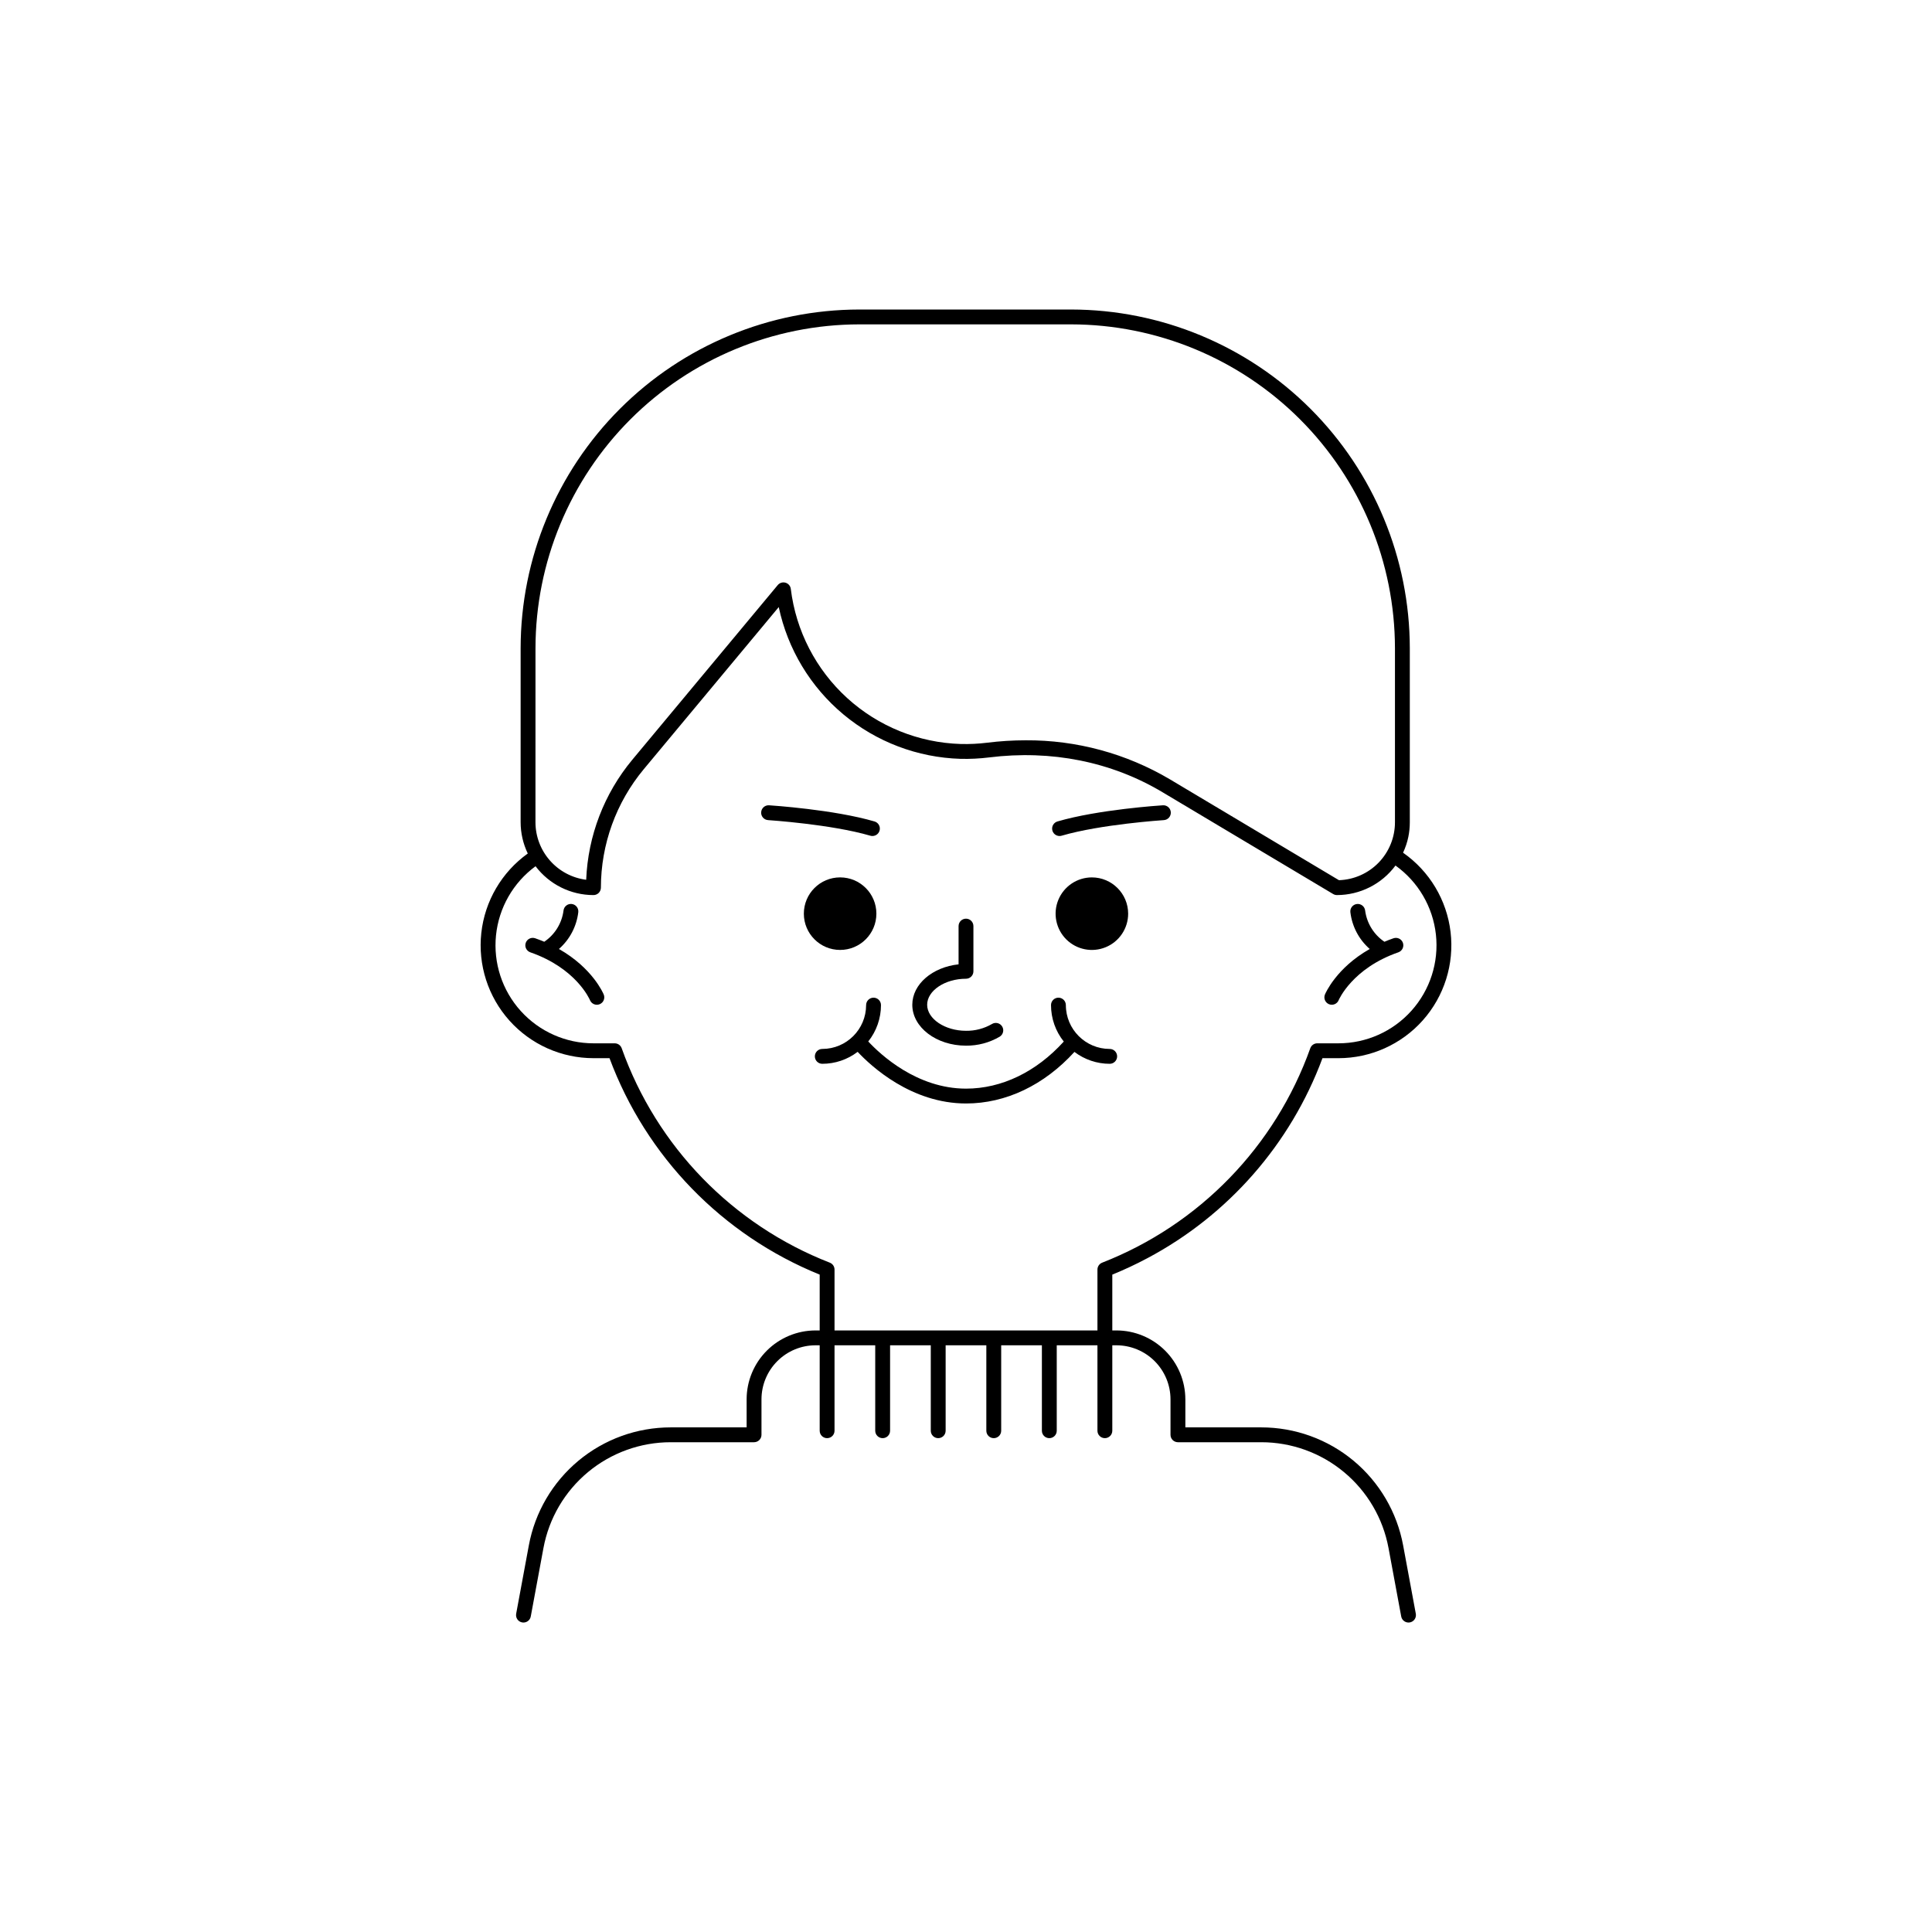 <?xml version="1.0" encoding="UTF-8"?>
<!-- Uploaded to: SVG Repo, www.svgrepo.com, Generator: SVG Repo Mixer Tools -->
<svg fill="#000000" width="800px" height="800px" version="1.1" viewBox="144 144 512 512" xmlns="http://www.w3.org/2000/svg">
 <g>
  <path d="m496.19 410.12c0.48 0.199 1.023 0.199 1.508 0 0.48-0.199 0.863-0.582 1.062-1.066 0.035-0.086 3.609-8.438 15.812-12.68 1.027-0.359 1.57-1.48 1.215-2.508-0.359-1.027-1.48-1.566-2.508-1.211-0.836 0.289-1.633 0.598-2.398 0.922-2.805-1.902-4.664-4.91-5.106-8.273-0.121-1.078-1.098-1.855-2.176-1.734-1.082 0.117-1.859 1.094-1.738 2.172 0.445 3.773 2.273 7.246 5.133 9.75-8.863 5.027-11.73 11.723-11.871 12.059-0.414 1.004 0.062 2.156 1.066 2.57z"/>
  <path d="m292.12 395.49c2.859-2.504 4.688-5.977 5.133-9.75 0.121-1.078-0.66-2.055-1.738-2.172-1.082-0.121-2.055 0.656-2.176 1.734-0.434 3.363-2.297 6.379-5.106 8.273-0.766-0.324-1.566-0.629-2.398-0.922h-0.004c-1.023-0.355-2.148 0.184-2.504 1.211-0.355 1.027 0.184 2.148 1.211 2.508 12.078 4.203 15.66 12.316 15.816 12.688 0.418 1.004 1.57 1.477 2.574 1.062 1.004-0.418 1.48-1.57 1.062-2.574-0.141-0.34-3.008-7.031-11.871-12.059z"/>
  <path d="m448.02 477.46c21.461-11.387 37.992-30.258 46.449-53.031h4.234c8.547 0 16.684-3.652 22.363-10.039 5.676-6.387 8.352-14.895 7.352-23.383-1-8.484-5.582-16.141-12.59-21.031 0.625-1.336 1.094-2.738 1.395-4.184 0.262-1.277 0.391-2.582 0.391-3.887v-46.125c-0.027-23.797-9.492-46.609-26.316-63.438-16.828-16.824-39.641-26.289-63.438-26.316h-56.129c-23.797 0.027-46.613 9.492-63.438 26.316-16.828 16.828-26.293 39.641-26.32 63.438v46.125c0.004 2.867 0.652 5.699 1.895 8.285-6.91 4.949-11.391 12.609-12.316 21.062-0.926 8.449 1.789 16.898 7.465 23.227 5.672 6.332 13.773 9.949 22.277 9.949h4.234c9.695 26.086 29.906 46.898 55.699 57.359v14.793h-1.105c-4.844 0.008-9.48 1.934-12.906 5.356-3.422 3.422-5.348 8.062-5.352 12.902v7.434h-20.125c-8.93 0-17.578 3.125-24.441 8.836-6.867 5.711-11.52 13.645-13.148 22.426l-3.356 18.102h0.004c-0.105 0.516 0.004 1.055 0.297 1.492 0.297 0.434 0.754 0.734 1.273 0.832 0.516 0.094 1.055-0.02 1.484-0.324 0.434-0.301 0.727-0.762 0.812-1.285l3.356-18.102v0.004c1.461-7.879 5.633-14.996 11.793-20.117 6.16-5.125 13.918-7.93 21.926-7.93h22.094c0.52 0 1.023-0.207 1.391-0.574 0.367-0.371 0.578-0.871 0.578-1.395v-9.398c0.004-3.797 1.512-7.438 4.199-10.121 2.684-2.684 6.324-4.195 10.121-4.199h1.105v22.641c0 1.09 0.879 1.969 1.965 1.969 1.09 0 1.969-0.879 1.969-1.969v-22.641h10.785v22.641c0 1.09 0.883 1.969 1.969 1.969 1.09 0 1.969-0.879 1.969-1.969v-22.641h10.785v22.641c0 1.09 0.883 1.969 1.969 1.969 1.086 0 1.969-0.879 1.969-1.969v-22.641h10.785v22.641c0 1.09 0.883 1.969 1.969 1.969s1.969-0.879 1.969-1.969v-22.641h10.785v22.641c0 1.09 0.883 1.969 1.969 1.969 1.086 0 1.969-0.879 1.969-1.969v-22.641h10.785v22.641c0 1.09 0.883 1.969 1.969 1.969 1.086 0 1.969-0.879 1.969-1.969v-22.641h1.105c3.797 0.004 7.434 1.516 10.121 4.199 2.684 2.684 4.195 6.324 4.199 10.121v9.398c0 0.523 0.207 1.023 0.574 1.395 0.371 0.367 0.871 0.574 1.391 0.574h22.094c8.012 0 15.77 2.805 21.926 7.93 6.16 5.121 10.332 12.238 11.793 20.117l3.356 18.102v-0.004c0.086 0.523 0.379 0.984 0.812 1.285 0.434 0.305 0.969 0.418 1.484 0.324 0.52-0.098 0.98-0.398 1.273-0.832 0.297-0.438 0.402-0.977 0.301-1.492l-3.356-18.102c-1.629-8.781-6.281-16.715-13.145-22.426-6.867-5.711-15.516-8.836-24.445-8.836h-20.121v-7.434h-0.004c-0.004-4.84-1.93-9.48-5.352-12.902s-8.062-5.348-12.902-5.356h-1.105v-14.793c3.152-1.281 6.242-2.727 9.246-4.328zm-162.11-161.68c0.023-22.75 9.074-44.566 25.164-60.656 16.086-16.086 37.902-25.137 60.656-25.164h56.129c22.754 0.027 44.566 9.078 60.656 25.164 16.086 16.09 25.137 37.906 25.164 60.656v46.125c0.004 3.984-1.543 7.816-4.312 10.684-2.769 2.863-6.543 4.539-10.527 4.672l-44.762-26.707c-11.578-6.863-24.809-10.449-38.27-10.367-3.406 0.004-6.809 0.215-10.188 0.637-2.324 0.289-4.664 0.402-7.004 0.344-11.18-0.336-21.867-4.664-30.129-12.199-8.266-7.539-13.555-17.785-14.914-28.887-0.09-0.781-0.641-1.434-1.395-1.656-0.754-0.223-1.566 0.023-2.07 0.629l-38.539 46.285c-7.457 8.973-11.754 20.152-12.223 31.812-3.711-0.473-7.121-2.285-9.594-5.09-2.477-2.805-3.844-6.418-3.848-10.156zm150.18 162.84c-0.758 0.293-1.254 1.02-1.254 1.832v16.129h-69.676v-16.129c0-0.812-0.496-1.539-1.25-1.832-25.758-10.039-45.883-30.773-55.152-56.82-0.277-0.785-1.02-1.309-1.852-1.309h-5.613c-7.352 0.004-14.355-3.109-19.285-8.566-4.926-5.453-7.309-12.738-6.562-20.051 0.746-7.312 4.555-13.965 10.48-18.312 3.637 4.809 9.316 7.641 15.348 7.644 0.523 0 1.023-0.207 1.395-0.574 0.367-0.371 0.574-0.871 0.574-1.395 0.008-11.465 4.023-22.566 11.355-31.383l35.777-42.973v0.004c2.359 11.125 8.391 21.141 17.121 28.43 8.73 7.293 19.656 11.441 31.023 11.785 2.535 0.062 5.07-0.062 7.586-0.371 16.527-2.055 32.422 1.133 45.953 9.207l45.242 26.992h0.004c0.305 0.184 0.652 0.277 1.008 0.277 6.117-0.012 11.867-2.914 15.508-7.828 6.008 4.297 9.902 10.949 10.711 18.289 0.809 7.344-1.547 14.68-6.477 20.184-4.926 5.5-11.965 8.641-19.352 8.641h-5.613c-0.832 0-1.574 0.523-1.852 1.309-9.289 26.031-29.406 46.758-55.148 56.82z"/>
  <path d="m438.08 421.98c-6.41-0.004-11.609-5.203-11.617-11.617 0-1.086-0.879-1.969-1.965-1.969-1.09 0-1.969 0.883-1.969 1.969 0 3.512 1.191 6.918 3.383 9.66-7.289 8.047-16.457 12.477-25.898 12.477-13.039 0-22.695-9.035-25.918-12.5 2.184-2.738 3.371-6.137 3.371-9.637 0-1.086-0.883-1.969-1.969-1.969-1.09 0-1.969 0.883-1.969 1.969-0.008 6.414-5.203 11.613-11.617 11.617-1.09 0-1.969 0.883-1.969 1.969s0.879 1.969 1.969 1.969c3.387 0 6.676-1.113 9.371-3.168 3.641 3.883 14.258 13.684 28.734 13.684 10.527 0 20.688-4.852 28.719-13.668h-0.004c2.691 2.043 5.973 3.152 9.352 3.152 1.086 0 1.965-0.883 1.965-1.969s-0.879-1.969-1.965-1.969z"/>
  <path d="m433.36 376.52c-3.891 0-7.394 2.344-8.883 5.934-1.488 3.594-0.664 7.727 2.082 10.477 2.75 2.75 6.887 3.57 10.477 2.082 3.594-1.484 5.938-4.992 5.938-8.879-0.008-5.309-4.309-9.605-9.613-9.613z"/>
  <path d="m376.25 386.13c0 5.309-4.301 9.613-9.613 9.613-5.309 0-9.609-4.305-9.609-9.613 0-5.309 4.301-9.613 9.609-9.613 5.312 0 9.613 4.305 9.613 9.613"/>
  <path d="m375.2 365.55c0.98 0 1.812-0.719 1.949-1.688 0.141-0.969-0.457-1.895-1.398-2.168-10.801-3.16-27.25-4.238-27.945-4.285-1.086-0.066-2.019 0.754-2.09 1.84s0.754 2.019 1.84 2.09c0.168 0.012 16.707 1.094 27.09 4.133 0.18 0.051 0.367 0.078 0.555 0.078z"/>
  <path d="m424.79 365.55c0.188 0 0.375-0.027 0.555-0.078 10.375-3.039 26.926-4.121 27.09-4.133 1.086-0.07 1.91-1.004 1.84-2.09-0.07-1.086-1.004-1.906-2.09-1.84-0.695 0.043-17.148 1.121-27.945 4.285-0.941 0.273-1.535 1.199-1.398 2.168 0.141 0.969 0.969 1.688 1.949 1.688z"/>
  <path d="m400 421.11c3.129 0.031 6.207-0.789 8.91-2.367 0.453-0.27 0.777-0.707 0.902-1.215 0.129-0.512 0.047-1.051-0.227-1.5-0.273-0.449-0.715-0.77-1.227-0.891-0.508-0.121-1.047-0.035-1.492 0.242-2.086 1.207-4.461 1.828-6.867 1.793-5.578 0-10.293-3.16-10.293-6.898s4.715-6.898 10.293-6.898c0.52 0 1.02-0.207 1.391-0.578 0.367-0.367 0.574-0.867 0.574-1.391v-11.98c0-1.09-0.879-1.969-1.965-1.969-1.09 0-1.969 0.879-1.969 1.969v10.133c-6.914 0.734-12.262 5.254-12.262 10.719 0 5.973 6.383 10.832 14.23 10.832z"/>
 </g>
</svg>
